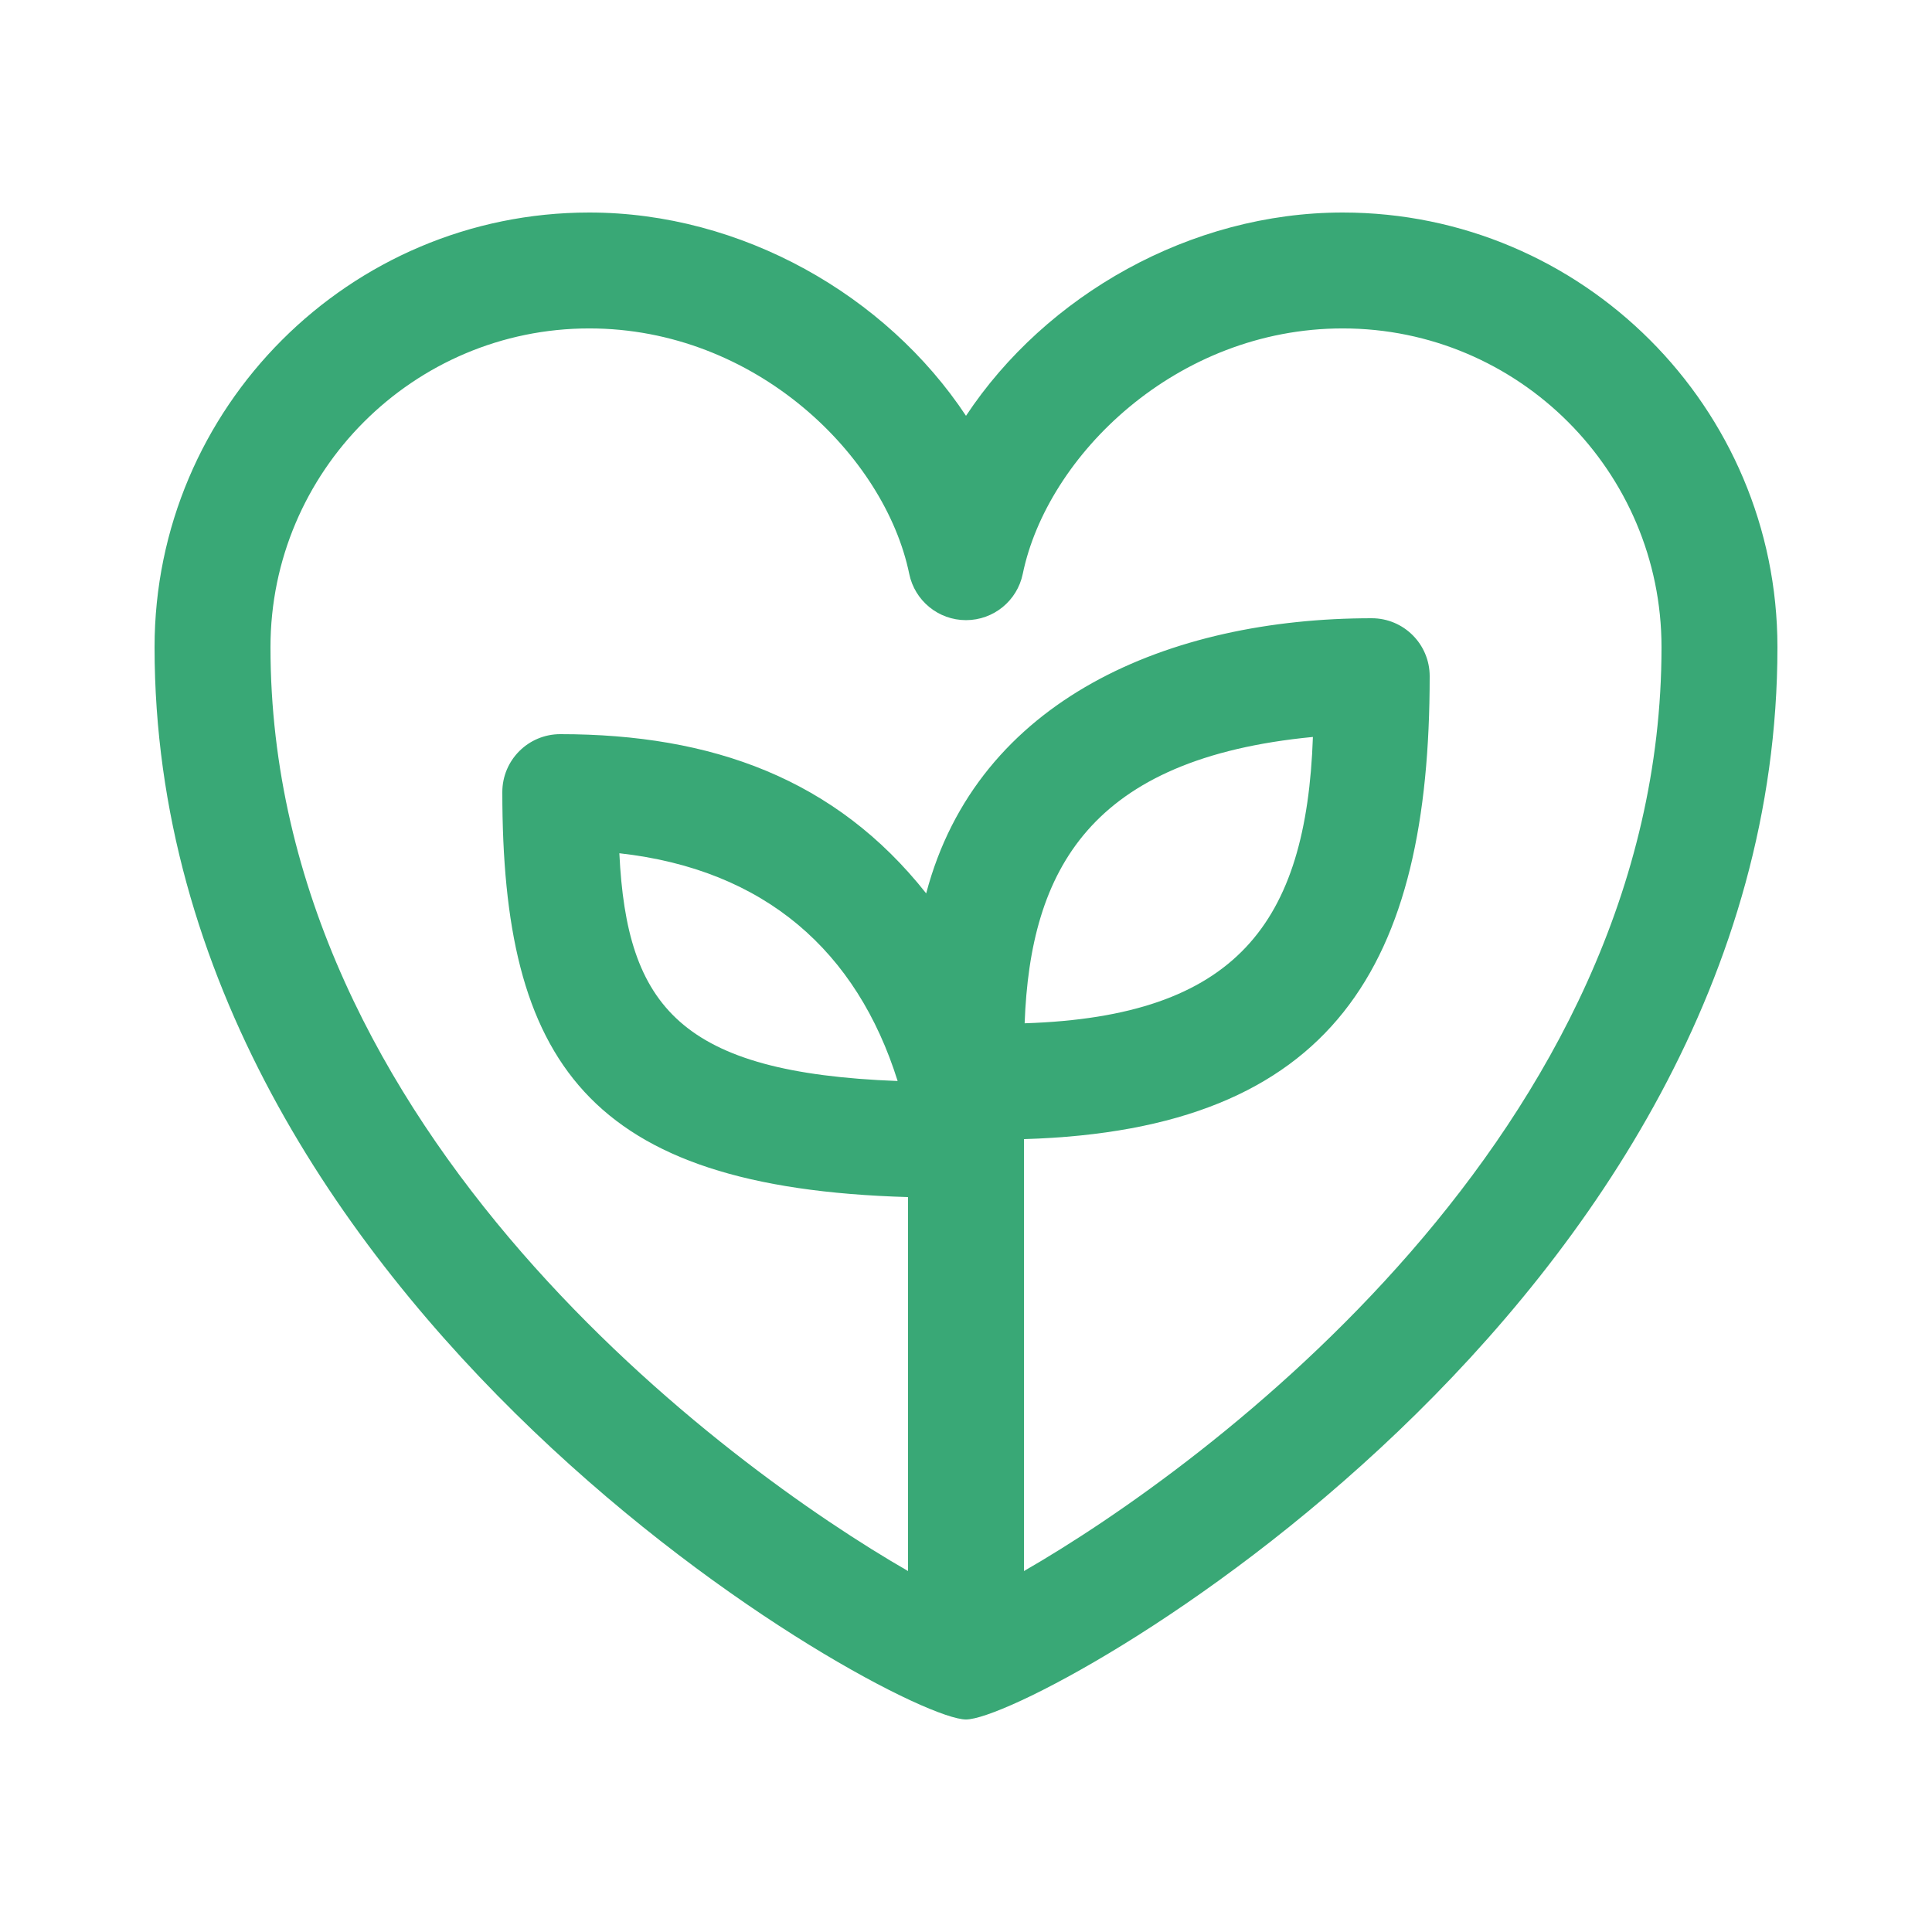 <?xml version="1.0" encoding="UTF-8"?>
<svg width="1200pt" height="1200pt" version="1.1" viewBox="0 0 1200 1200" xmlns="http://www.w3.org/2000/svg">
 <path d="m834 132c-94.547 0-184.39 51.324-234 126.27-49.609-74.941-139.45-126.27-234-126.27-148.88 0-270 121.12-270 270 0 410.44 459.86 666 504 666s504-255.56 504-666c0-148.88-121.12-270-270-270zm-198 843.82v-268.29c193.38-5.762 252-108.96 252-287.53 0-19.883-16.117-36-36-36-125.45 0-244.91 50.148-276.73 170.9-56.293-71.184-133-98.902-227.27-98.902-19.883 0-36 16.117-36 36 0 166.77 51.949 245.77 252 251.53v232.27c-112.03-64.441-396-272.15-396-573.82 0-109.16 88.824-197.99 198-197.99 103.38 0 183.64 79.141 198.74 152.46 3.445 16.727 18.168 28.738 35.258 28.738s31.812-12 35.258-28.738c15.105-73.32 95.363-152.46 198.74-152.46 109.18 0 198 88.824 198 198 0 301.67-283.97 509.38-396 573.82zm0.422-340.24c3.516-95.543 40.812-164.53 179.05-177.85-4.07 115.74-47.582 173.65-179.05 177.85zm-78.879 35.859c-134.77-5.113-168.27-45.996-172.85-141.47 90.445 10.09 147.53 60.852 172.85 141.47z" fill="#39a876"/>
</svg>
